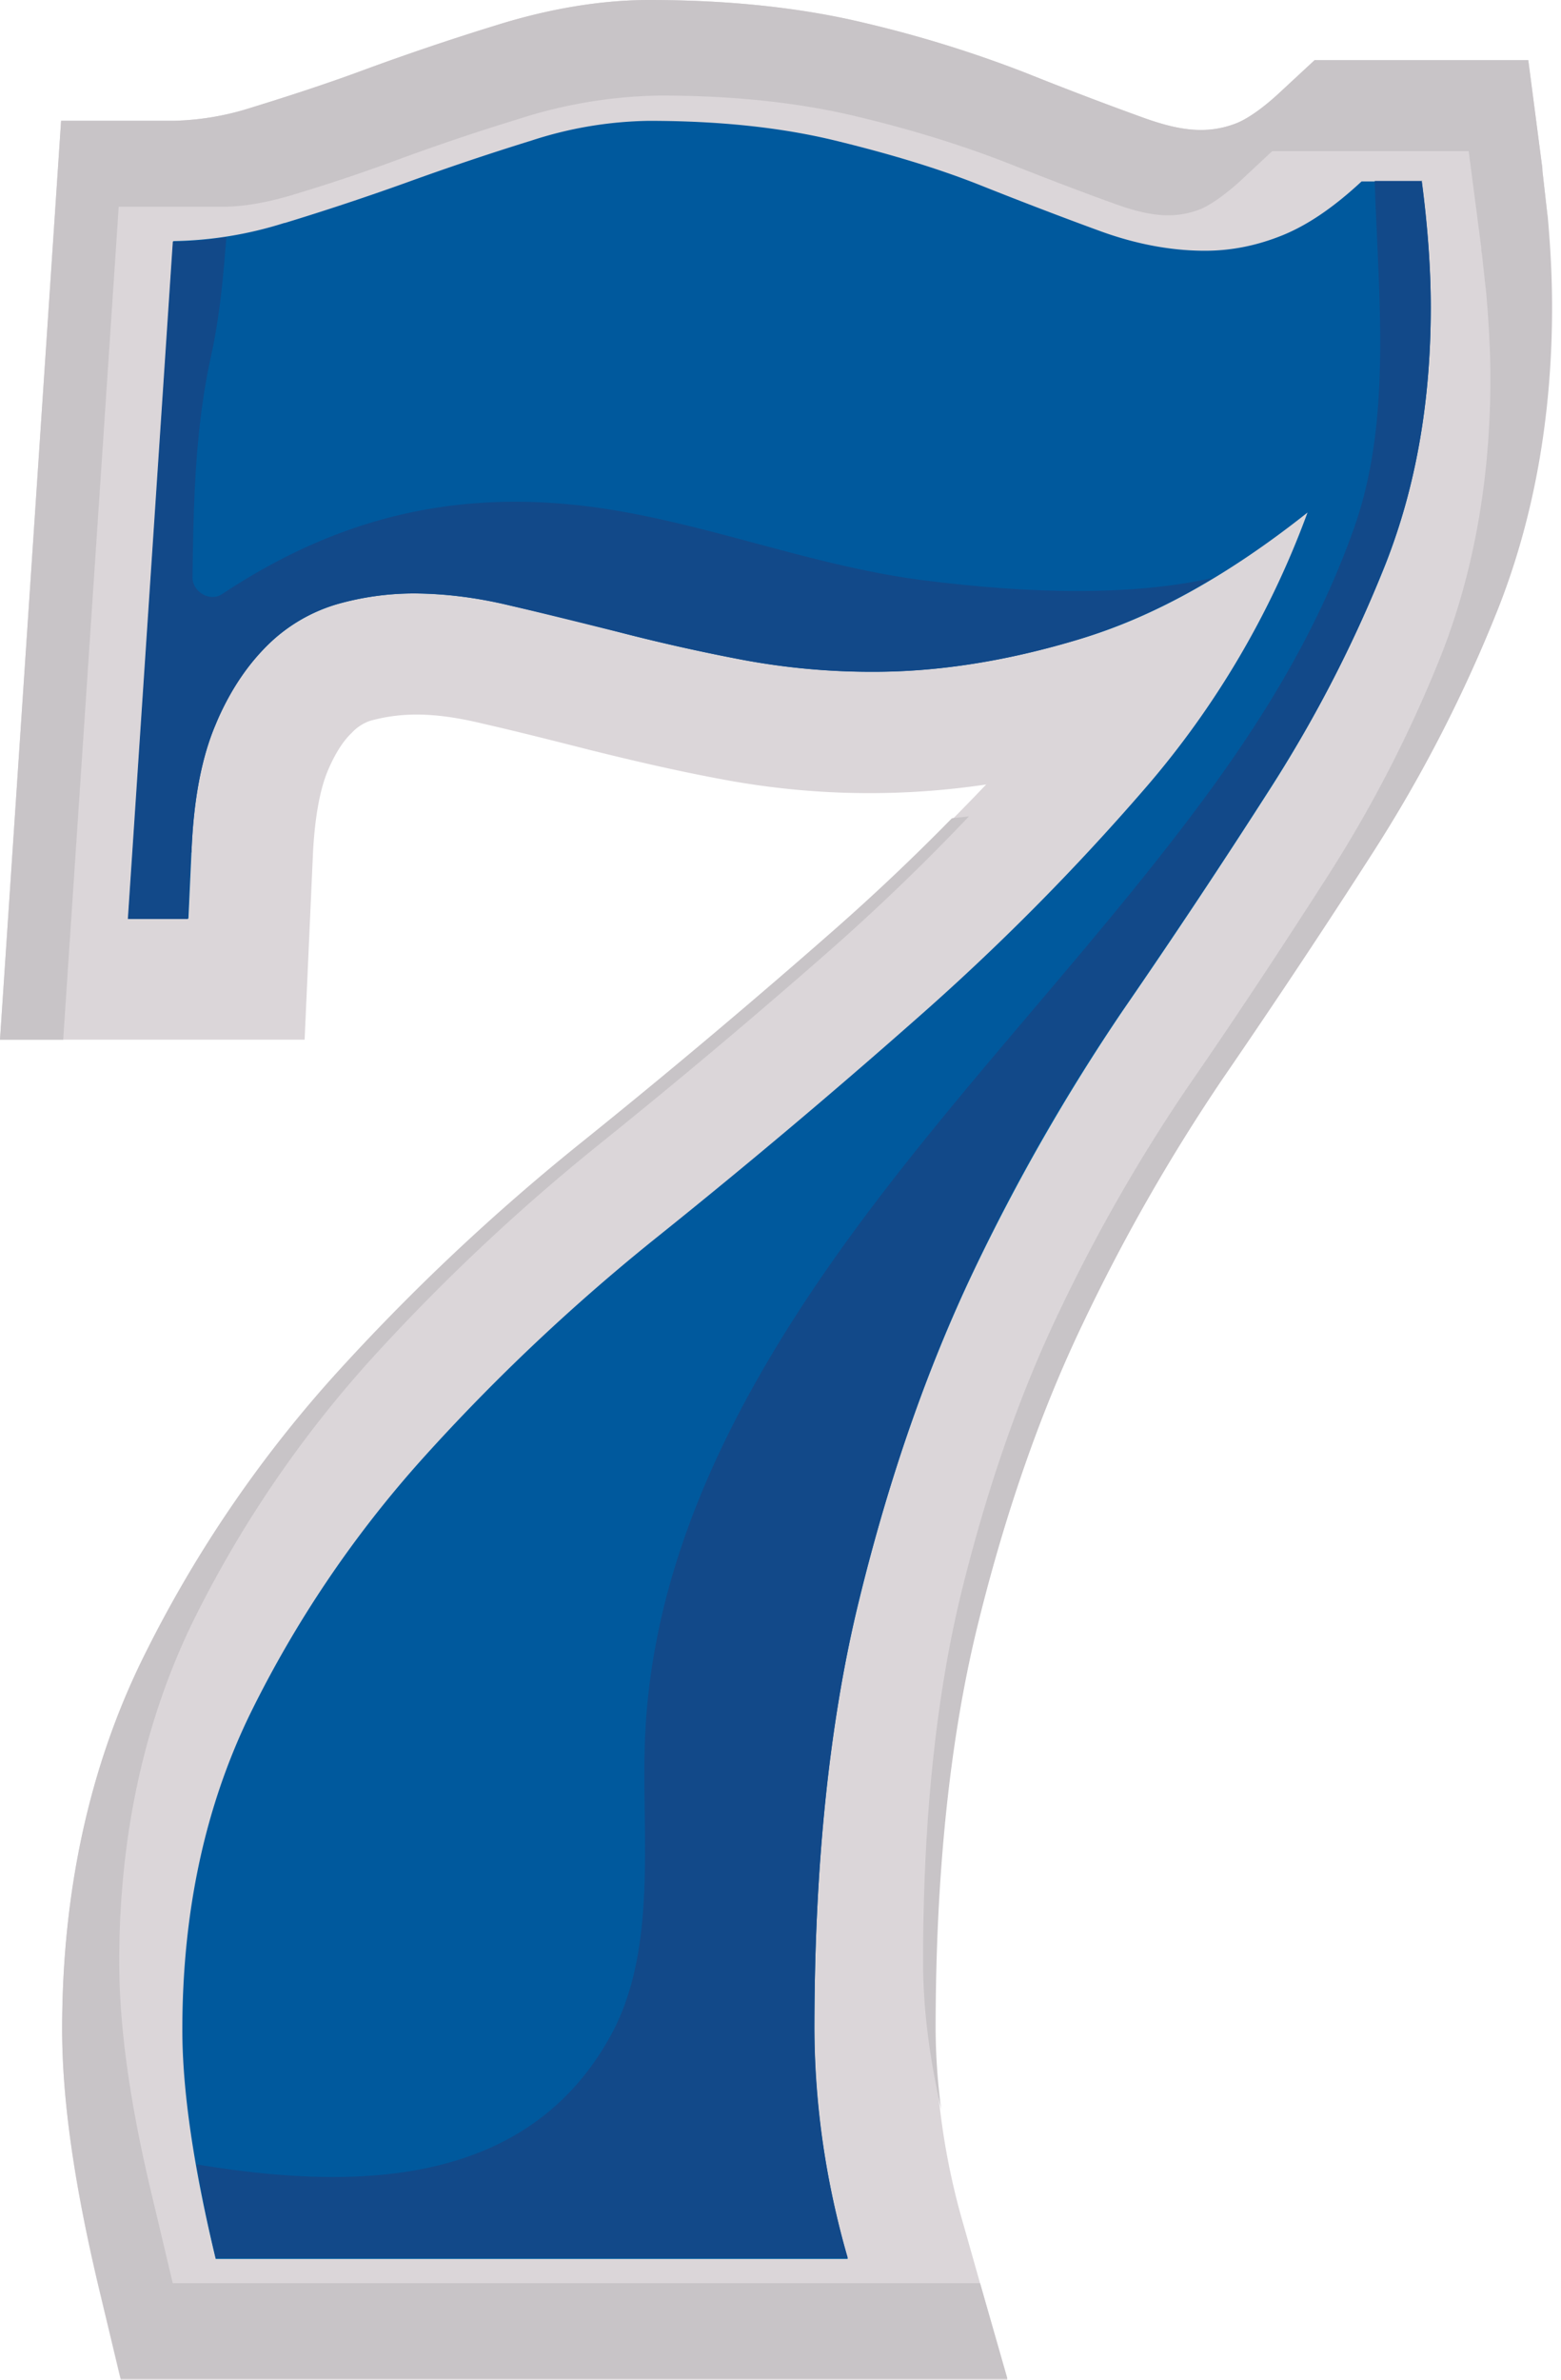 <svg width="21" height="32" fill="none" xmlns="http://www.w3.org/2000/svg"><path d="m20.818 2.895-.068-.598s0-.047-.006-.074L20.56.809h-2.875l-.469.435c-.306.285-.503.38-.57.408-.422.17-.817.095-1.3-.082a49.77 49.77 0 0 1-1.549-.591 16.187 16.187 0 0 0-2.175-.673C10.772.102 9.801 0 8.734 0c-.646 0-1.346.116-2.06.34-.618.19-1.196.387-1.753.591-.51.19-1.033.36-1.543.517a3.696 3.696 0 0 1-1.033.176H.822L0 13.981h4.098l.11-2.453c.026-.619.121-.966.196-1.15.095-.23.211-.414.327-.522a.604.604 0 0 1 .251-.164c.469-.129.931-.102 1.522.041.449.102.932.225 1.441.354.571.142 1.156.278 1.74.387 1.101.21 2.304.265 3.582.075a32.375 32.375 0 0 1-2.025 1.95c-1.088.959-2.23 1.917-3.385 2.848a28.946 28.946 0 0 0-3.371 3.175 16.73 16.73 0 0 0-2.576 3.813C1.196 23.796.836 25.468.836 27.297c0 .951.163 2.08.49 3.46L1.623 32h11.929l-.585-2.066a9.566 9.566 0 0 1-.387-2.637c0-2.074.19-3.888.557-5.397.374-1.53.856-2.91 1.427-4.099a25.115 25.115 0 0 1 1.876-3.283c.714-1.04 1.4-2.073 2.032-3.058a19.128 19.128 0 0 0 1.68-3.276c.475-1.21.72-2.57.72-4.038 0-.387-.02-.802-.062-1.237l.007-.014Z" fill="#DBD6D9"/><path d="m2.324 30.702-.271-1.142c-.306-1.264-.449-2.304-.449-3.181 0-1.686.333-3.215.985-4.56a15.467 15.467 0 0 1 2.373-3.508 27.112 27.112 0 0 1 3.099-2.923 92.866 92.866 0 0 0 3.113-2.617 29.063 29.063 0 0 0 1.862-1.794c-.082.014-.156.014-.231.027a29.33 29.33 0 0 1-1.563 1.482 102.26 102.26 0 0 1-3.385 2.848 28.946 28.946 0 0 0-3.371 3.174 16.728 16.728 0 0 0-2.576 3.813C1.196 23.782.836 25.454.836 27.283c0 .951.163 2.08.49 3.46l.298 1.243h11.929l-.368-1.284H2.325Z" fill="#C8C4C7"/><path d="m20.818 2.895-.068-.598s0-.047-.006-.074L20.56.809h-2.875l-.469.435c-.306.285-.503.38-.57.408-.422.17-.817.095-1.3-.082a49.77 49.77 0 0 1-1.549-.591 16.187 16.187 0 0 0-2.175-.673C10.772.102 9.801 0 8.734 0c-.646 0-1.346.116-2.06.34-.618.19-1.196.387-1.753.591-.51.19-1.033.36-1.543.517a3.696 3.696 0 0 1-1.033.176H.822L0 13.981h.85L1.597 2.78h1.4c.272 0 .592-.054.952-.163a23.9 23.9 0 0 0 1.42-.476c.517-.19 1.04-.367 1.618-.544a6.465 6.465 0 0 1 1.896-.312c.986 0 1.876.095 2.658.285.74.177 1.413.388 2.005.619.516.204.992.387 1.427.543.442.163.809.231 1.19.075.06-.027.237-.115.523-.374l.428-.4h2.644l.17 1.304s0 .048.007.068l.06.55c.035.402.055.782.055 1.136 0 1.353-.224 2.603-.659 3.711a17.553 17.553 0 0 1-1.55 3.011c-.584.91-1.21 1.862-1.869 2.814a22.747 22.747 0 0 0-1.726 3.018c-.524 1.094-.965 2.358-1.312 3.765-.34 1.387-.516 3.059-.516 4.969 0 .639.088 1.305.244 1.985a8.41 8.41 0 0 1-.075-1.081c0-2.073.19-3.888.558-5.397.374-1.53.856-2.909 1.427-4.098a25.115 25.115 0 0 1 1.876-3.283c.714-1.04 1.4-2.073 2.032-3.059a19.128 19.128 0 0 0 1.68-3.276c.476-1.21.72-2.57.72-4.037 0-.388-.02-.803-.06-1.238Z" fill="#C8C4C7"/><path d="M3.833 2.998a35.503 35.503 0 0 0 1.638-.544A37.439 37.439 0 0 1 7.15 1.89a5.318 5.318 0 0 1 1.577-.265c.944 0 1.78.088 2.508.265.727.177 1.386.374 1.964.605.578.23 1.115.435 1.597.611.483.177.959.266 1.414.266.353 0 .693-.068 1.033-.204.34-.136.693-.374 1.074-.728h.809c.081.619.122 1.19.122 1.7 0 1.27-.204 2.413-.605 3.439a17.848 17.848 0 0 1-1.536 2.997 105.4 105.4 0 0 1-2.005 3.018 26.901 26.901 0 0 0-2.005 3.5c-.618 1.299-1.135 2.767-1.536 4.412-.408 1.645-.605 3.575-.605 5.79 0 1 .15 2.026.449 3.08H2.902c-.3-1.244-.449-2.27-.449-3.08 0-1.59.306-3.003.911-4.247a15.088 15.088 0 0 1 2.325-3.44 26.83 26.83 0 0 1 3.18-2.997 95.41 95.41 0 0 0 3.44-2.895 31.931 31.931 0 0 0 3.099-3.12 11.952 11.952 0 0 0 2.182-3.705c-1.054.836-2.073 1.407-3.059 1.7-.985.299-1.91.441-2.773.441a9.429 9.429 0 0 1-1.78-.163 25.43 25.43 0 0 1-1.639-.367 45.422 45.422 0 0 0-1.475-.36 5.643 5.643 0 0 0-1.291-.163 3.79 3.79 0 0 0-1.033.143 2.25 2.25 0 0 0-.931.543 3.048 3.048 0 0 0-.707 1.074c-.19.442-.3 1.02-.326 1.72l-.041.89h-.809l.605-9.108a5.19 5.19 0 0 0 1.495-.244h.007Z" fill="#00599D"/><path d="M2.576 11.46c.027-.7.136-1.277.326-1.72.19-.448.429-.801.707-1.073a2.19 2.19 0 0 1 .931-.544 3.79 3.79 0 0 1 1.033-.143c.408 0 .836.055 1.292.164.462.108.951.23 1.475.36a26.6 26.6 0 0 0 1.638.367 9.428 9.428 0 0 0 1.78.163c.864 0 1.788-.143 2.774-.442a7.871 7.871 0 0 0 1.787-.822c-1.318.299-2.916.156-3.888.034-1.502-.19-2.909-.768-4.404-.979-1.862-.258-3.466.122-5.036 1.162-.17.116-.408-.034-.401-.23.013-1 .034-2 .251-2.978.116-.53.163-1.06.204-1.59-.251.04-.49.06-.72.06l-.605 9.109h.809l.04-.89.007-.008Z" fill="#124989"/><path d="M19.133 2.433h-.639c.047 1.53.238 3.195-.272 4.65-.51 1.447-1.298 2.704-2.222 3.921-1.842 2.433-4.099 4.636-5.655 7.273-.952 1.61-1.625 3.344-1.672 5.233-.034 1.224.163 2.72-.449 3.847-1.135 2.087-3.493 2.094-5.58 1.747.068.395.15.81.258 1.258h8.503a11.22 11.22 0 0 1-.449-3.08c0-2.208.204-4.145.605-5.79.408-1.645.918-3.113 1.536-4.412a25.034 25.034 0 0 1 2.005-3.5c.714-1.04 1.387-2.046 2.005-3.018a16.89 16.89 0 0 0 1.537-2.997c.407-1.027.604-2.175.604-3.44 0-.51-.04-1.08-.122-1.699l.007.007Z" fill="#124989"/></svg>